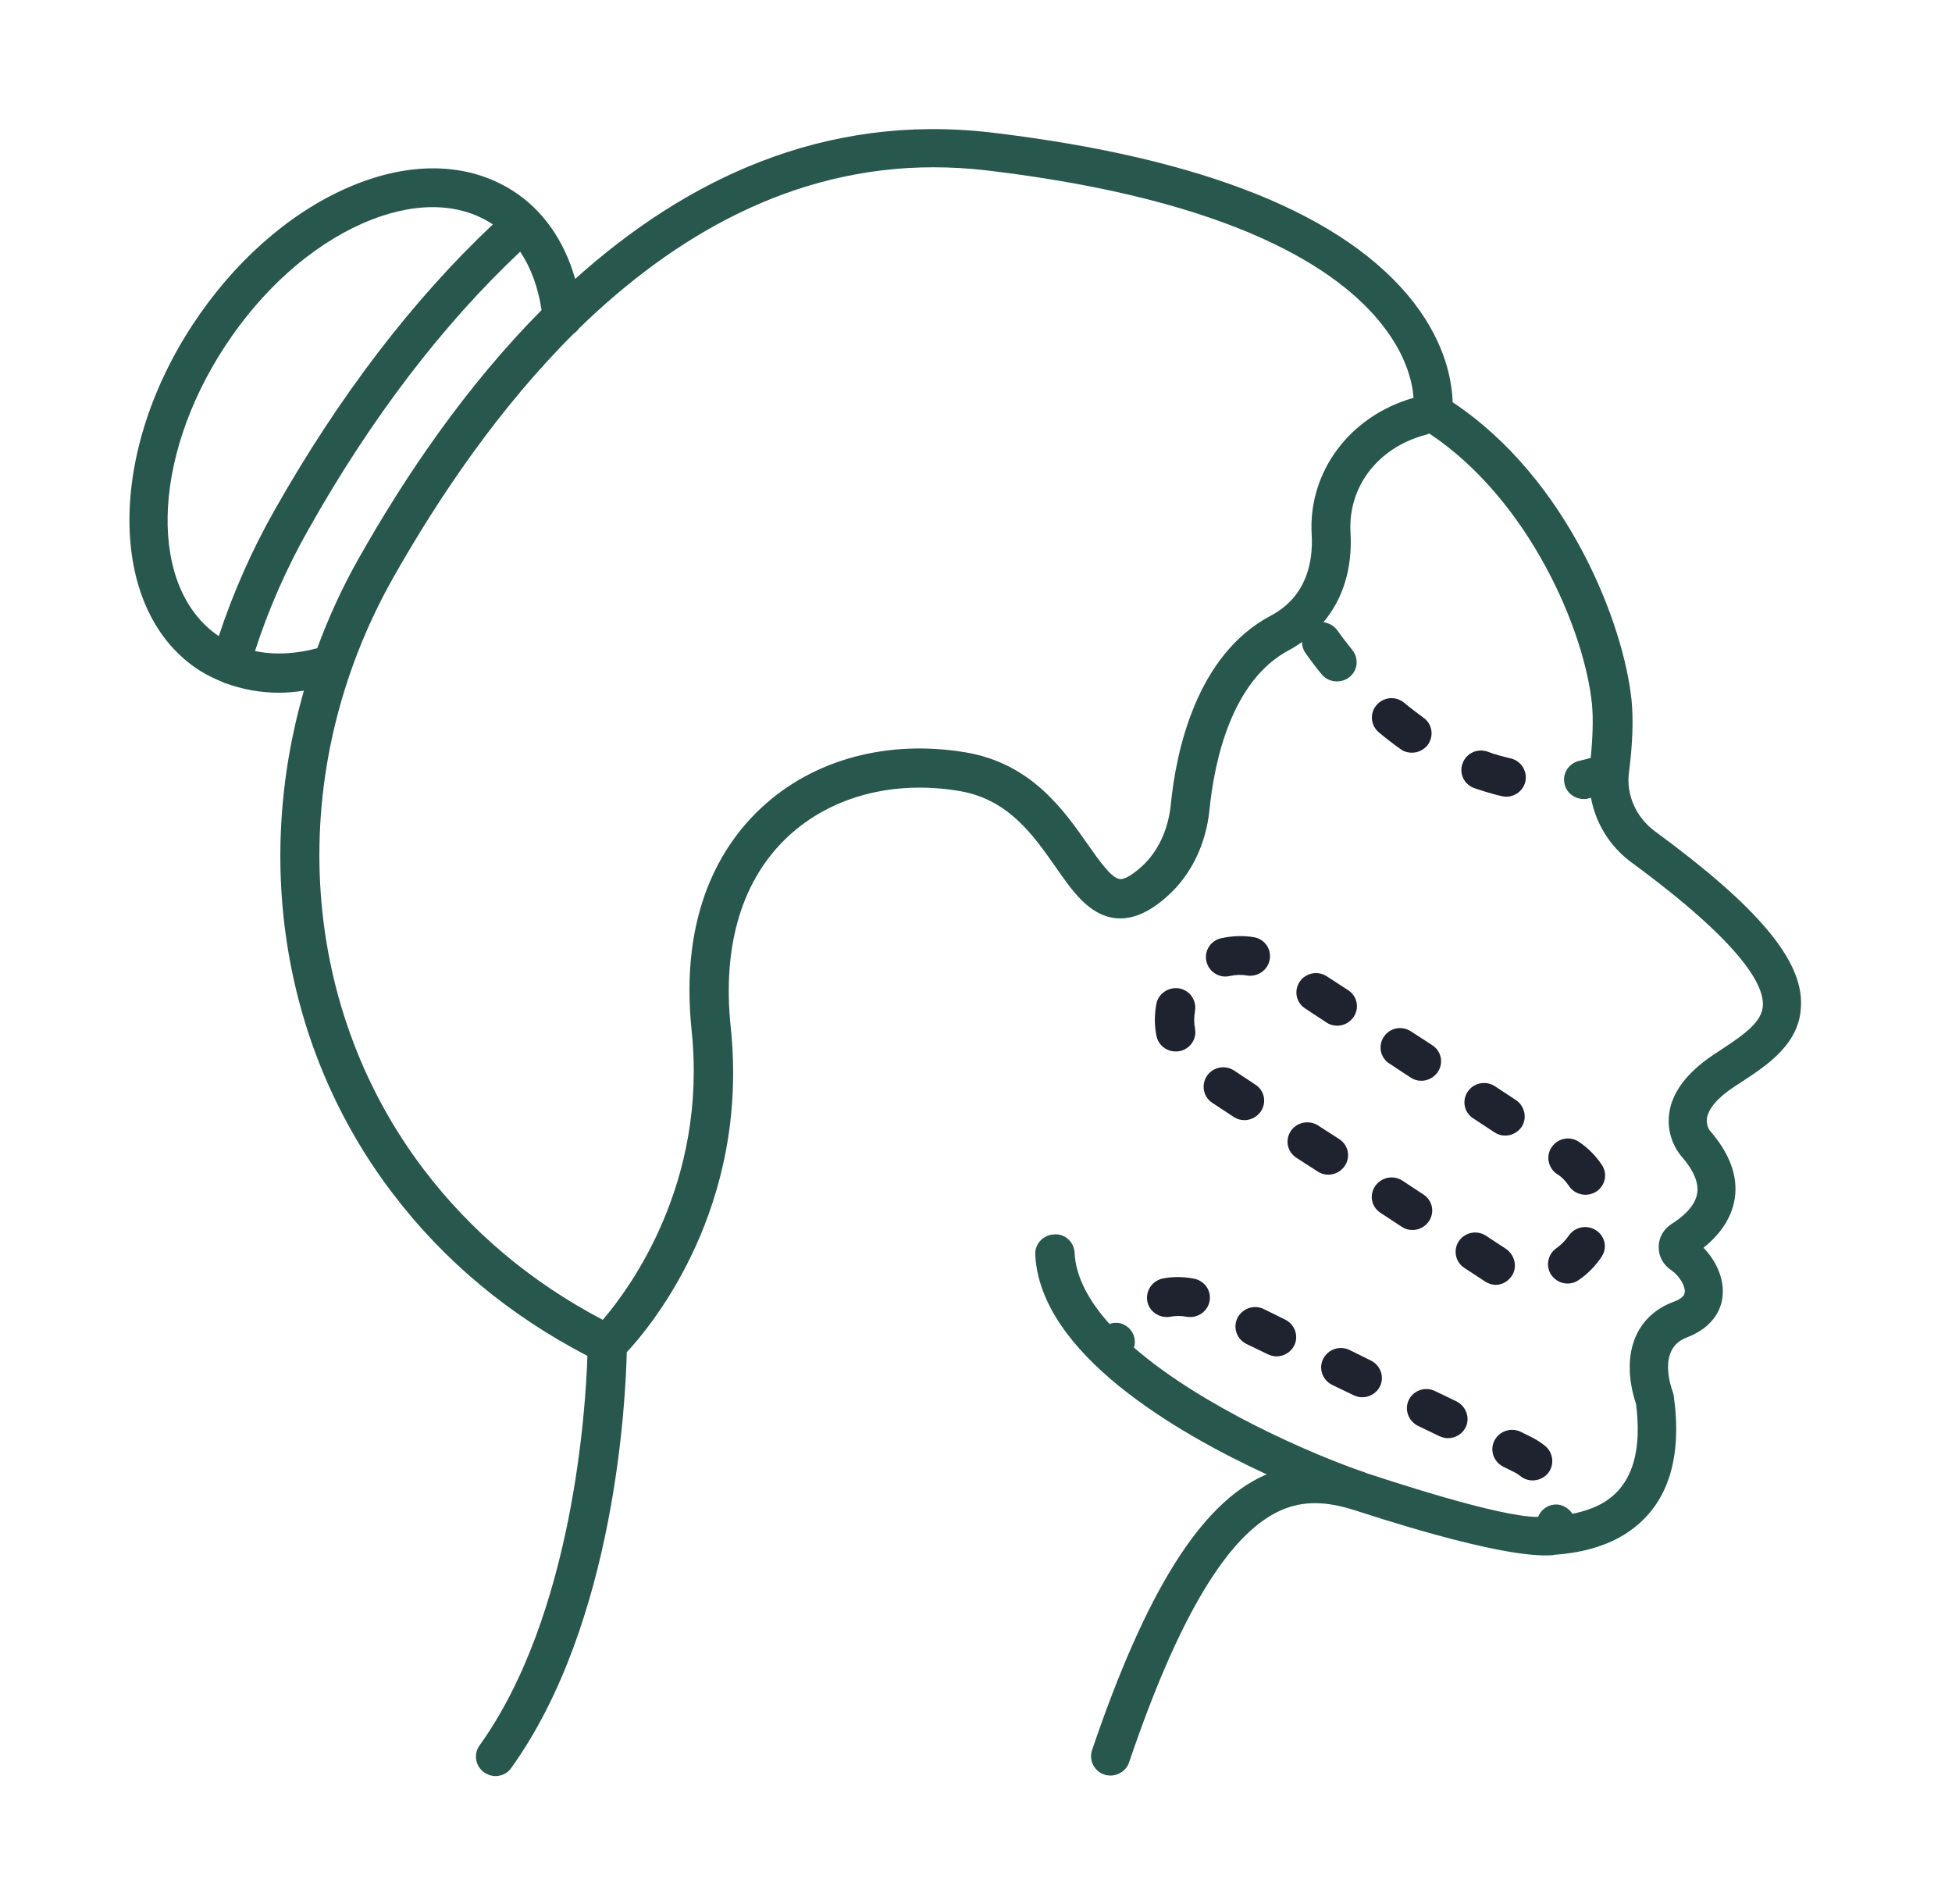 <svg width="81" height="79" viewBox="0 0 81 79" fill="none" xmlns="http://www.w3.org/2000/svg">
<path d="M68.667 34.483C67.889 33.906 67.467 32.967 67.597 32.027C67.748 30.864 67.781 29.86 67.705 29.07C67.391 25.932 65.1 19.9 60.278 16.686C60.256 15.896 60.029 14.327 58.678 12.566C55.856 8.925 49.954 6.545 41.132 5.498C34.191 4.687 28.462 7.441 23.867 11.573C23.413 9.971 22.516 8.701 21.273 7.911C19.391 6.715 16.948 6.673 14.386 7.804C11.943 8.883 9.662 10.911 7.964 13.516C4.386 19.003 4.527 25.419 8.289 27.821C8.591 28.013 8.916 28.163 9.251 28.302C9.283 28.312 9.305 28.334 9.337 28.344C9.359 28.355 9.381 28.344 9.391 28.355C10.072 28.601 10.797 28.739 11.575 28.739C11.91 28.739 12.267 28.707 12.613 28.654C10.527 35.86 11.781 43.589 16.289 49.503C18.418 52.311 21.143 54.574 24.375 56.251C24.31 58.354 23.791 66.99 19.899 72.413C19.64 72.776 19.727 73.278 20.094 73.534C20.235 73.63 20.397 73.684 20.559 73.684C20.818 73.684 21.067 73.566 21.218 73.342C25.564 67.289 25.964 57.937 26.008 56.101C27.046 54.98 31.11 50.101 30.321 42.607C29.964 39.201 30.797 36.458 32.732 34.675C34.516 33.031 37.099 32.358 39.813 32.817C41.846 33.159 42.883 34.654 43.802 35.967C44.516 36.992 45.197 37.963 46.278 38.091C46.981 38.166 47.705 37.856 48.483 37.141C49.446 36.266 50.051 34.995 50.191 33.575C50.386 31.654 51.067 28.248 53.499 26.967C53.683 26.871 53.856 26.754 54.029 26.636C54.029 26.786 54.072 26.946 54.159 27.074C54.375 27.383 54.602 27.682 54.84 27.971C55.002 28.173 55.24 28.27 55.478 28.27C55.651 28.27 55.835 28.216 55.986 28.099C56.343 27.821 56.397 27.319 56.116 26.967C55.9 26.7 55.694 26.433 55.489 26.145C55.348 25.953 55.143 25.846 54.916 25.814C55.727 24.853 56.127 23.583 56.04 22.088C55.932 20.209 57.164 18.587 59.11 18.053C59.175 18.032 59.24 18.01 59.316 17.989C63.467 20.754 65.759 26.166 66.062 29.23C66.116 29.817 66.094 30.576 66.008 31.44C65.856 31.483 65.716 31.526 65.564 31.558C65.121 31.643 64.829 32.059 64.916 32.497C64.991 32.881 65.327 33.148 65.716 33.148C65.77 33.148 65.813 33.148 65.867 33.138C65.921 33.127 65.964 33.106 66.018 33.095C66.213 34.152 66.797 35.113 67.694 35.775C72.246 39.116 73.175 40.835 73.154 41.689C73.132 42.372 72.451 42.874 71.391 43.568L71.1 43.76C69.997 44.497 69.37 45.329 69.262 46.215C69.132 47.219 69.705 47.891 69.759 47.956C70.267 48.532 70.494 49.055 70.429 49.493C70.343 50.091 69.727 50.55 69.37 50.774C69.035 50.987 68.829 51.34 68.829 51.724C68.818 52.108 69.013 52.471 69.348 52.696C69.683 52.92 69.943 53.357 69.91 53.624C69.889 53.774 69.737 53.902 69.445 54.009C68.721 54.276 68.181 54.767 67.889 55.418C67.37 56.56 67.759 57.862 67.889 58.247C68.126 60.104 67.77 61.417 66.808 62.154C66.386 62.485 65.846 62.677 65.251 62.805C65.132 62.624 64.948 62.485 64.721 62.432C64.332 62.357 63.964 62.581 63.824 62.933C62.148 62.944 57.294 61.3 56.678 61.108C56.667 61.108 56.667 61.097 56.667 61.097C54.462 60.35 49.9 58.375 47.056 55.909C47.186 55.482 46.948 55.044 46.516 54.905C46.354 54.863 46.191 54.873 46.04 54.927C45.197 53.987 44.635 52.984 44.591 51.969C44.57 51.532 44.191 51.169 43.737 51.212C43.283 51.233 42.937 51.607 42.959 52.055C43.164 56.133 48.732 59.4 52.57 61.172C52.537 61.183 52.505 61.193 52.472 61.204C49.824 62.389 47.554 66.019 45.316 72.606C45.175 73.022 45.402 73.481 45.824 73.62C45.91 73.652 45.997 73.662 46.083 73.662C46.418 73.662 46.743 73.449 46.851 73.118C48.905 67.065 50.959 63.649 53.132 62.667C54.105 62.229 55.067 62.314 56.04 62.602C56.072 62.613 56.094 62.624 56.105 62.624H56.116C56.678 62.795 62.17 64.652 64.364 64.524H64.386C64.429 64.524 64.462 64.513 64.505 64.503C65.727 64.417 66.883 64.097 67.781 63.403C69.24 62.282 69.802 60.435 69.456 57.927C69.445 57.862 69.435 57.798 69.413 57.745C69.348 57.564 68.764 55.952 69.986 55.492C71.164 55.044 71.435 54.233 71.478 53.795C71.564 53.026 71.186 52.279 70.689 51.767C71.272 51.297 71.846 50.624 71.986 49.717C72.126 48.788 71.77 47.838 70.937 46.888C70.937 46.888 70.797 46.685 70.829 46.407C70.883 46.002 71.283 45.532 71.964 45.084L72.246 44.902C73.337 44.187 74.689 43.301 74.732 41.732C74.829 39.853 72.948 37.621 68.667 34.483ZM9.327 14.38C10.862 12.032 12.894 10.217 15.046 9.267C17.089 8.37 18.981 8.37 20.386 9.267C20.408 9.277 20.429 9.299 20.451 9.31C17.121 12.448 14.072 16.43 11.391 21.17C10.44 22.846 9.672 24.597 9.078 26.391C6.159 24.416 6.256 19.067 9.327 14.38ZM10.581 27.01C11.143 25.27 11.889 23.572 12.808 21.95C15.413 17.327 18.364 13.473 21.586 10.441C22.029 11.103 22.332 11.925 22.473 12.864C19.37 15.992 16.84 19.697 14.873 23.188C14.191 24.394 13.629 25.633 13.164 26.892C12.418 27.095 11.499 27.202 10.581 27.01ZM54.429 22.174C54.494 23.263 54.245 24.736 52.743 25.537C49.64 27.17 48.797 31.173 48.581 33.404C48.472 34.429 48.051 35.337 47.381 35.945C46.829 36.447 46.548 36.49 46.462 36.468C46.116 36.426 45.597 35.689 45.143 35.038C44.148 33.618 42.797 31.675 40.083 31.216C36.862 30.672 33.77 31.494 31.618 33.49C29.997 34.984 28.181 37.803 28.7 42.756C29.359 49.066 26.148 53.432 25.013 54.756C22.04 53.197 19.543 51.094 17.586 48.521C12.31 41.582 11.813 31.953 16.31 23.978C18.256 20.54 20.754 16.879 23.813 13.836C23.889 13.783 23.964 13.719 24.018 13.633C27.986 9.769 32.883 6.94 38.732 6.94C39.456 6.94 40.191 6.982 40.937 7.068C51.294 8.295 55.564 11.21 57.337 13.452C58.375 14.754 58.613 15.896 58.656 16.505C56.018 17.252 54.278 19.569 54.429 22.174Z" fill="#28574E"/>
<path d="M62.905 45.639L62.029 45.062C61.651 44.817 61.153 44.924 60.905 45.287C60.656 45.66 60.753 46.151 61.132 46.397L62.008 46.973C62.148 47.069 62.299 47.112 62.462 47.112C62.721 47.112 62.98 46.984 63.143 46.749C63.38 46.386 63.272 45.885 62.905 45.639Z" fill="#1E232F"/>
<path d="M60.764 52.6L61.575 53.134C61.585 53.134 61.65 53.187 61.661 53.187C61.791 53.262 61.931 53.305 62.061 53.305C62.331 53.305 62.58 53.166 62.742 52.92C62.98 52.547 62.85 52.045 62.472 51.799L61.661 51.266C61.283 51.02 60.785 51.127 60.537 51.49C60.288 51.863 60.396 52.365 60.764 52.6Z" fill="#1E232F"/>
<path d="M65.109 49.205C65.261 49.44 65.531 49.568 65.791 49.568C65.942 49.568 66.093 49.525 66.234 49.44C66.612 49.194 66.72 48.703 66.472 48.33C66.223 47.956 65.909 47.636 65.531 47.38C65.164 47.123 64.655 47.209 64.396 47.582C64.136 47.945 64.234 48.447 64.601 48.703C64.807 48.821 64.969 49.002 65.109 49.205Z" fill="#1E232F"/>
<path d="M48.938 41.006C48.506 40.932 48.073 41.209 47.987 41.636C47.944 41.86 47.922 42.084 47.922 42.309C47.922 42.533 47.944 42.757 47.987 42.971C48.062 43.355 48.398 43.622 48.787 43.622C48.841 43.622 48.895 43.622 48.938 43.611C49.381 43.526 49.673 43.109 49.587 42.672C49.565 42.554 49.554 42.437 49.554 42.309C49.554 42.191 49.565 42.063 49.587 41.946C49.662 41.508 49.381 41.092 48.938 41.006Z" fill="#1E232F"/>
<path d="M64.375 52.899C64.537 53.123 64.785 53.251 65.045 53.251C65.207 53.251 65.359 53.208 65.499 53.112C65.877 52.856 66.191 52.536 66.461 52.141L66.472 52.12C66.71 51.746 66.591 51.265 66.213 51.031C65.834 50.796 65.337 50.903 65.088 51.276C64.948 51.479 64.775 51.65 64.58 51.788C64.223 52.034 64.126 52.536 64.375 52.899Z" fill="#1E232F"/>
<path d="M50.31 45.756L51.185 46.333C51.326 46.429 51.477 46.471 51.639 46.471C51.899 46.471 52.158 46.343 52.32 46.108C52.569 45.735 52.472 45.244 52.093 44.998L51.207 44.411C50.828 44.166 50.331 44.272 50.083 44.635C49.834 45.009 49.931 45.511 50.31 45.756Z" fill="#1E232F"/>
<path d="M57.283 50.315L58.159 50.891C58.3 50.987 58.451 51.03 58.613 51.03C58.873 51.03 59.132 50.902 59.294 50.667C59.543 50.294 59.446 49.802 59.067 49.557L58.192 48.98C57.813 48.735 57.316 48.842 57.067 49.205C56.808 49.578 56.905 50.069 57.283 50.315Z" fill="#1E232F"/>
<path d="M55.056 40.504C54.678 40.258 54.181 40.365 53.932 40.728C53.684 41.102 53.781 41.593 54.159 41.838L55.035 42.415C55.175 42.511 55.327 42.554 55.489 42.554C55.748 42.554 56.008 42.425 56.17 42.191C56.419 41.817 56.321 41.326 55.943 41.08L55.056 40.504Z" fill="#1E232F"/>
<path d="M52.028 38.881C51.574 38.806 51.12 38.828 50.677 38.924C50.234 39.02 49.964 39.447 50.061 39.884C50.147 40.258 50.482 40.514 50.85 40.514C50.904 40.514 50.969 40.504 51.023 40.493C51.261 40.44 51.51 40.429 51.747 40.472C52.191 40.536 52.612 40.247 52.688 39.81C52.764 39.361 52.472 38.956 52.028 38.881Z" fill="#1E232F"/>
<path d="M53.565 46.919C53.316 47.293 53.414 47.784 53.792 48.03L54.668 48.596C54.808 48.692 54.959 48.734 55.122 48.734C55.381 48.734 55.641 48.606 55.803 48.371C56.051 47.998 55.954 47.507 55.576 47.261L54.7 46.695C54.322 46.45 53.814 46.556 53.565 46.919Z" fill="#1E232F"/>
<path d="M58.549 42.788C58.17 42.542 57.673 42.638 57.424 43.012C57.176 43.386 57.273 43.877 57.651 44.122L58.527 44.699C58.668 44.795 58.819 44.838 58.981 44.838C59.24 44.838 59.5 44.709 59.662 44.475C59.911 44.101 59.813 43.61 59.435 43.364L58.549 42.788Z" fill="#1E232F"/>
<path d="M55.996 56.005C55.596 55.813 55.11 55.973 54.904 56.378C54.71 56.773 54.872 57.254 55.283 57.457L56.169 57.884C56.288 57.937 56.407 57.969 56.526 57.969C56.828 57.969 57.12 57.798 57.261 57.521C57.456 57.126 57.293 56.645 56.883 56.443L55.996 56.005Z" fill="#1E232F"/>
<path d="M52.44 54.307C52.039 54.115 51.553 54.276 51.348 54.681C51.153 55.076 51.315 55.556 51.726 55.759L52.612 56.186C52.731 56.24 52.85 56.272 52.969 56.272C53.272 56.272 53.564 56.101 53.704 55.823C53.899 55.428 53.737 54.948 53.326 54.745L52.44 54.307Z" fill="#1E232F"/>
<path d="M58.461 58.076C58.266 58.471 58.439 58.951 58.839 59.154L59.726 59.581C59.845 59.634 59.964 59.666 60.083 59.666C60.385 59.666 60.677 59.496 60.818 59.218C61.012 58.823 60.839 58.343 60.439 58.14L59.553 57.713C59.142 57.51 58.656 57.681 58.461 58.076Z" fill="#1E232F"/>
<path d="M47.608 53.977C47.683 54.414 48.116 54.703 48.559 54.628C48.775 54.585 49.013 54.585 49.24 54.628C49.294 54.639 49.348 54.639 49.391 54.639C49.77 54.639 50.116 54.372 50.191 53.987C50.278 53.55 49.986 53.133 49.543 53.048C49.11 52.962 48.678 52.962 48.267 53.037C47.824 53.123 47.532 53.539 47.608 53.977Z" fill="#1E232F"/>
<path d="M63.467 59.582L63.1 59.4C62.7 59.208 62.213 59.368 62.008 59.774C61.813 60.169 61.975 60.649 62.386 60.852L62.754 61.034C62.873 61.087 62.992 61.162 63.1 61.247C63.251 61.365 63.424 61.418 63.597 61.418C63.835 61.418 64.083 61.311 64.246 61.108C64.516 60.756 64.451 60.254 64.105 59.977C63.9 59.817 63.694 59.688 63.467 59.582Z" fill="#1E232F"/>
<path d="M62.678 31.462C62.364 31.387 62.04 31.302 61.727 31.184C61.305 31.035 60.84 31.248 60.689 31.675C60.537 32.092 60.754 32.551 61.186 32.7C61.565 32.828 61.943 32.946 62.321 33.031C62.386 33.042 62.44 33.053 62.505 33.053C62.873 33.053 63.208 32.796 63.294 32.433C63.392 31.996 63.121 31.558 62.678 31.462Z" fill="#1E232F"/>
<path d="M58.267 29.156C57.921 28.868 57.413 28.91 57.121 29.252C56.829 29.594 56.873 30.095 57.218 30.384C57.51 30.629 57.813 30.864 58.116 31.078C58.256 31.184 58.429 31.227 58.591 31.227C58.84 31.227 59.089 31.11 59.251 30.896C59.51 30.533 59.435 30.031 59.067 29.775C58.808 29.583 58.537 29.38 58.267 29.156Z" fill="#1E232F"/>
</svg>
